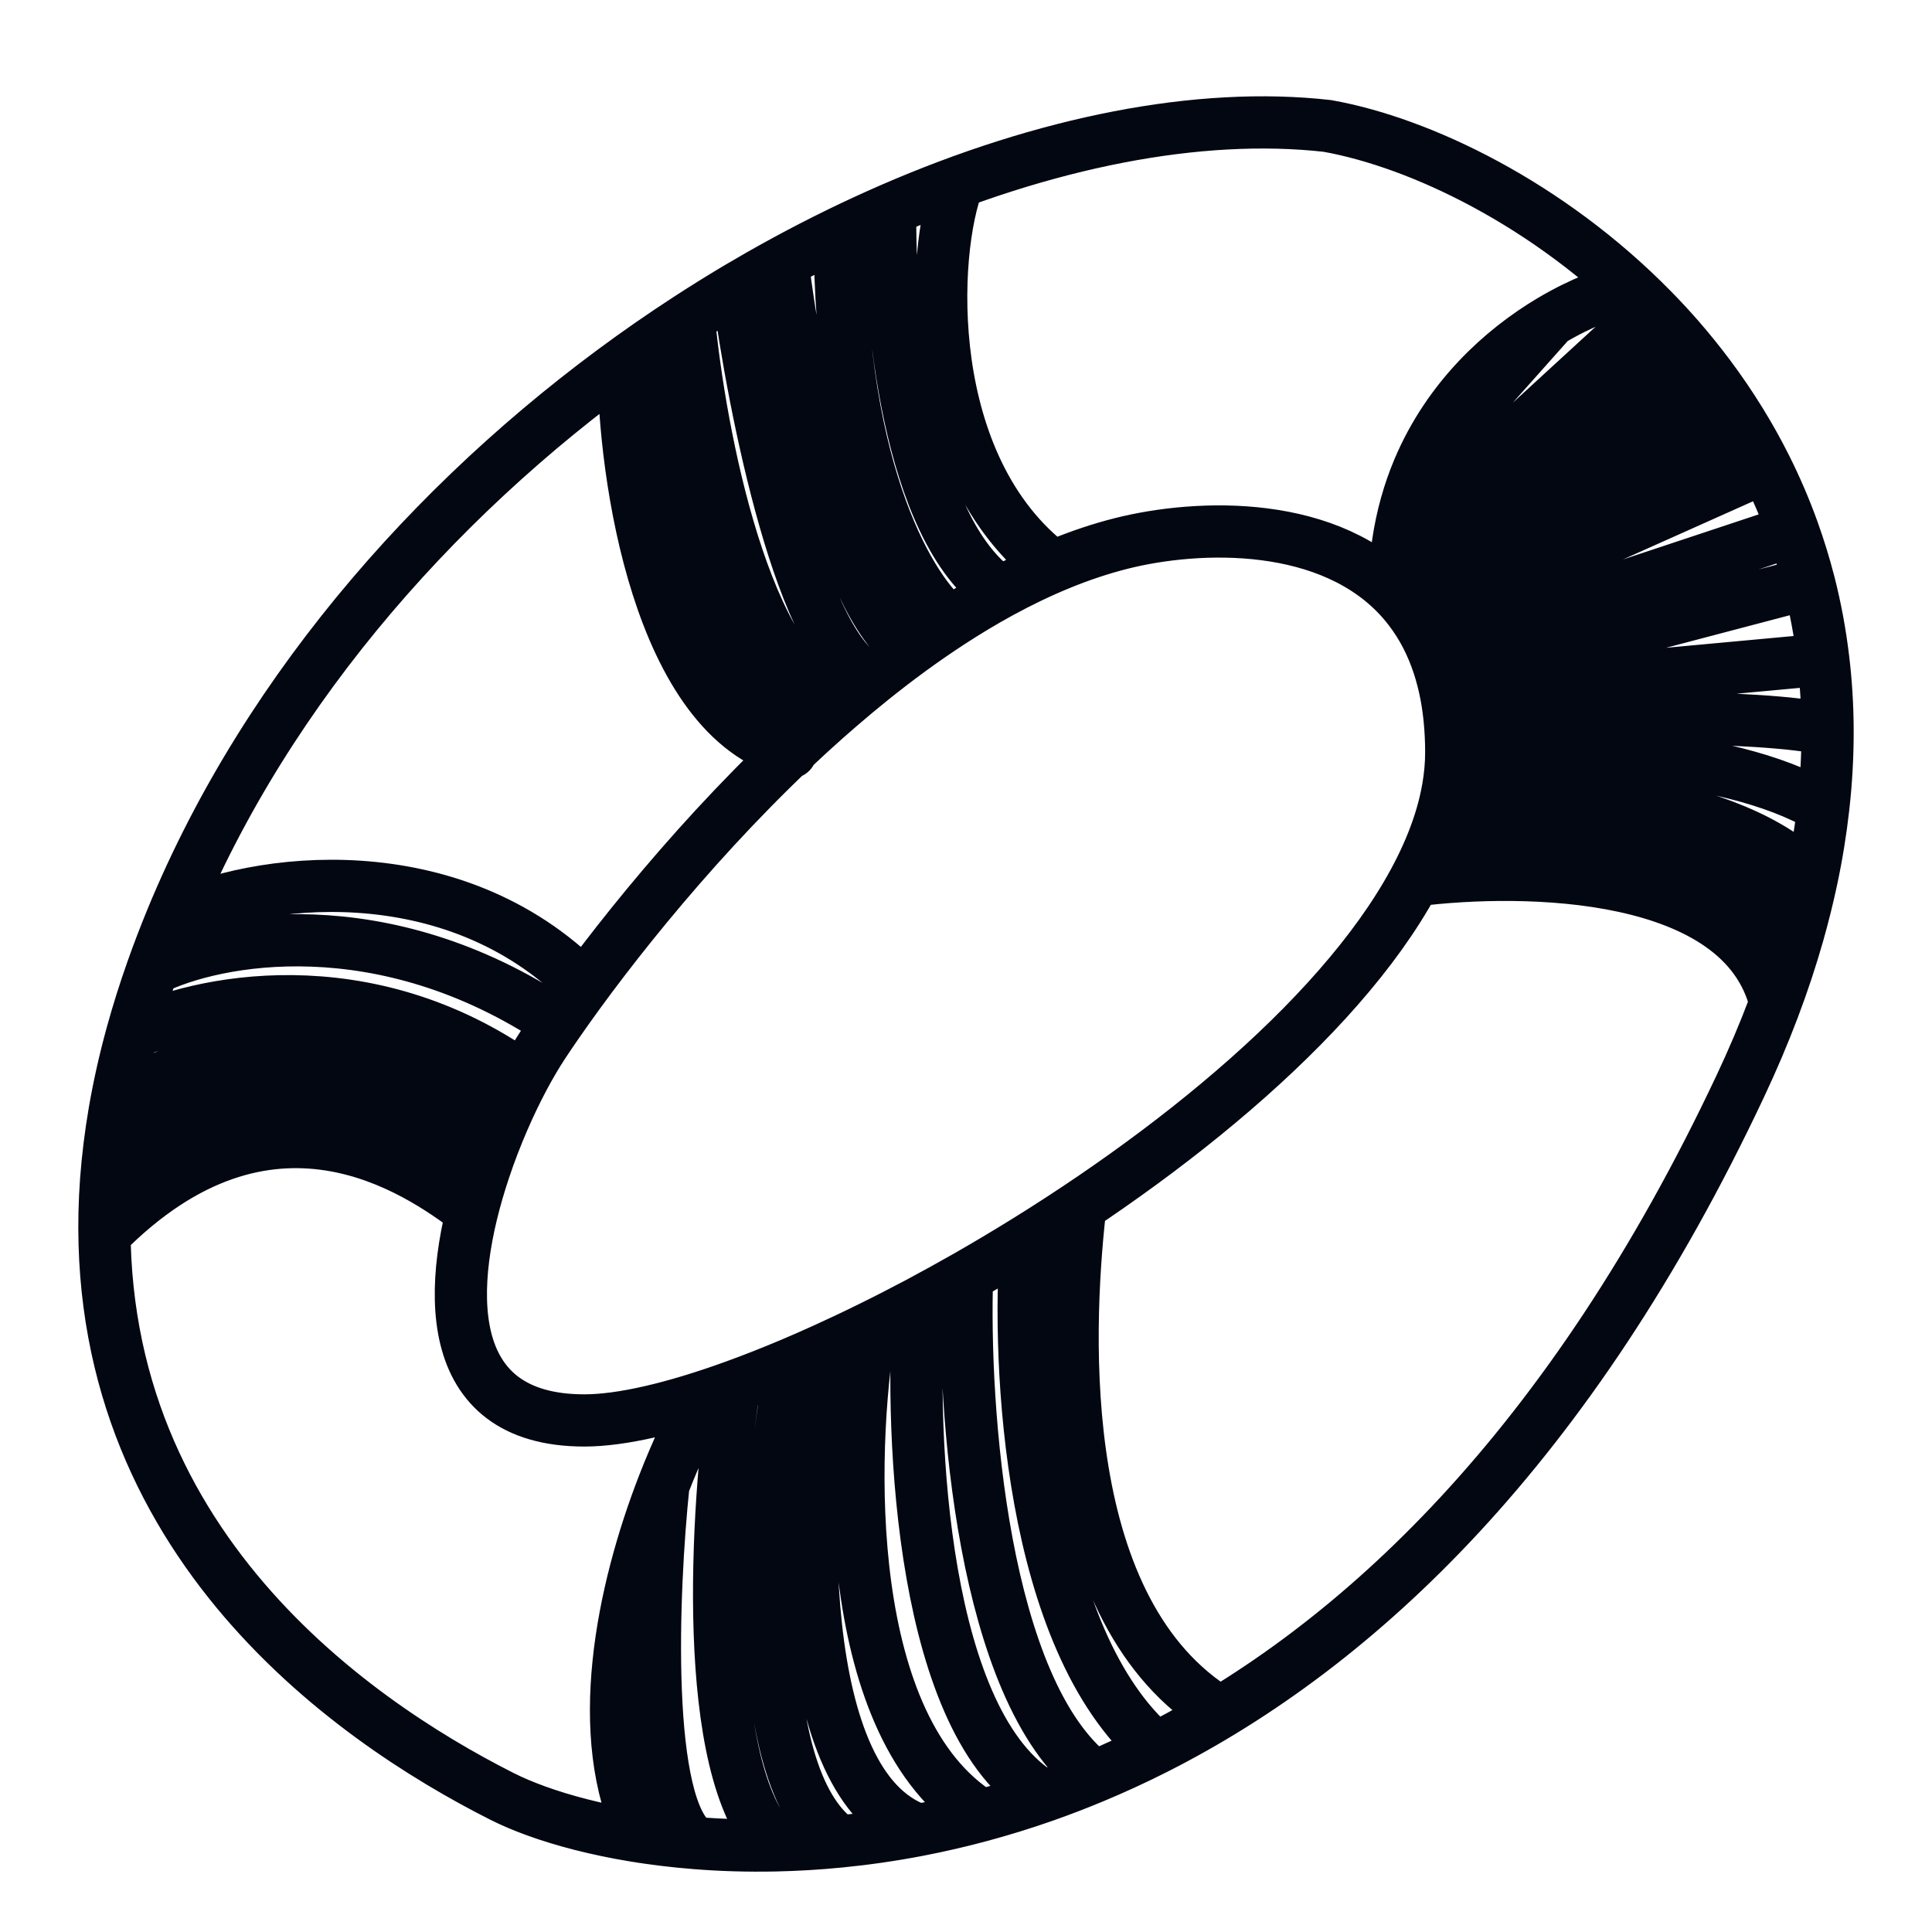 <svg width="37" height="37" viewBox="0 0 37 37" fill="none" xmlns="http://www.w3.org/2000/svg">
<path d="M27.793 14.408C27.793 14.634 27.772 14.863 27.732 15.094M27.793 14.408C29.384 14.294 33.037 14.347 34.918 15.464M27.793 14.408C27.793 14.184 27.782 13.971 27.762 13.769M3.285 17.607C4.866 16.807 8.661 16.319 11.191 18.878M3.285 17.607C3.152 17.931 3.03 18.249 2.919 18.563M3.285 17.607C5.147 13.085 8.589 9.273 12.453 6.59M31.216 5.512C30.83 5.59 30.284 5.794 29.703 6.139M26.707 11.344C26.707 11.017 26.73 10.706 26.773 10.409M27.09 16.861C29.198 16.594 33.369 16.647 34.001 19.206M20.678 23.205C20.414 25.604 20.206 30.879 23.368 32.799M13.495 26.744C13.238 27.198 12.961 27.779 12.706 28.436M12.298 35.18C11.341 33.243 11.914 30.476 12.706 28.436M9.039 23.205C7.985 22.405 5.163 20.439 2.001 23.639M11.943 6.953C11.943 9.086 12.614 13.768 15.144 14.408M18.352 3.489C17.825 4.822 17.636 8.934 20.165 10.854M19.651 23.766C19.471 26.134 19.715 31.394 22.136 33.483M19.651 23.766C19.275 23.999 18.897 24.224 18.52 24.44M19.651 23.766C23.084 21.637 26.367 18.808 27.433 16.13M22.136 33.483C26.008 31.522 30.07 27.725 33.327 20.805C33.805 19.791 34.17 18.817 34.435 17.884M22.136 33.483C21.741 33.683 21.349 33.863 20.959 34.026M18.52 24.44C18.436 26.946 18.807 32.372 20.959 34.026M18.52 24.44C18.211 24.616 17.902 24.786 17.596 24.95M20.959 34.026C20.632 34.163 20.307 34.288 19.984 34.401M17.596 24.95C17.422 27.535 17.657 33.046 19.984 34.401M17.596 24.95C17.281 25.117 16.969 25.277 16.661 25.428M19.984 34.401C19.584 34.541 19.187 34.663 18.796 34.769M16.661 25.428C16.259 27.85 16.124 33.109 18.796 34.769M16.661 25.428C16.362 25.576 16.067 25.715 15.778 25.846M18.796 34.769C18.39 34.879 17.989 34.971 17.596 35.047M15.778 25.846C15.375 28.564 15.174 34.209 17.596 35.047M15.778 25.846C15.563 25.944 15.352 26.036 15.144 26.124M17.596 35.047C17.078 35.147 16.572 35.219 16.082 35.267M15.144 26.124C14.7 28.646 14.266 34.005 16.082 35.267M15.144 26.124C14.769 26.282 14.406 26.425 14.057 26.551M16.082 35.267C15.659 35.309 15.248 35.332 14.851 35.341M14.057 26.551C12.902 26.969 11.905 27.203 11.191 27.203C8.43 27.203 8.535 24.611 9.272 22.406M14.057 26.551C13.719 28.875 13.403 33.886 14.851 35.341M14.851 35.341C14.314 35.352 13.802 35.336 13.32 35.297M12.706 28.436C12.494 30.457 12.321 34.66 13.32 35.297M13.32 35.297C11.669 35.167 10.367 34.784 9.61 34.401C6.661 32.91 1.538 29.34 2.033 22.594M2.033 22.594C3.038 21.384 5.893 19.653 9.272 22.406M2.033 22.594C2.065 22.171 2.118 21.735 2.195 21.286M9.272 22.406C9.382 22.074 9.508 21.751 9.639 21.448M2.195 21.286C3.15 20.343 5.976 19.054 9.639 21.448M2.195 21.286C2.278 20.806 2.388 20.312 2.528 19.803M9.639 21.448C9.765 21.157 9.897 20.885 10.028 20.638M2.528 19.803C3.767 19.179 7.001 18.473 10.028 20.638M2.528 19.803C2.639 19.399 2.769 18.986 2.919 18.563M10.028 20.638C10.155 20.401 10.281 20.187 10.4 20.006C10.484 19.878 10.577 19.741 10.679 19.594M2.919 18.563C4.106 17.97 7.321 17.345 10.679 19.594M10.679 19.594C11.662 18.174 13.438 15.918 15.577 13.972M17.051 4.011C20.008 2.723 22.953 2.134 25.421 2.412C27.204 2.73 29.667 3.911 31.649 5.934M17.051 4.011C17.012 5.955 17.38 10.144 19.158 11.344M17.051 4.011C16.728 4.152 16.405 4.301 16.082 4.458M19.158 11.344C19.919 10.929 20.693 10.605 21.468 10.409C22.957 10.032 25.497 9.948 26.861 11.508M19.158 11.344C18.836 11.52 18.516 11.712 18.2 11.918M18.2 11.918C17.494 11.386 16.082 9.148 16.082 4.458M18.2 11.918C17.941 12.087 17.684 12.265 17.43 12.45M16.082 4.458C15.717 4.636 15.351 4.824 14.988 5.023M14.988 5.023C15.242 7.117 16.087 11.535 17.43 12.45M14.988 5.023C14.7 5.18 14.414 5.343 14.128 5.512M17.43 12.45C17.182 12.631 16.937 12.82 16.695 13.014M14.128 5.512C14.432 7.819 15.37 12.55 16.695 13.014M14.128 5.512C13.814 5.699 13.502 5.893 13.192 6.094M16.695 13.014C16.488 13.18 16.284 13.351 16.082 13.525M13.192 6.094C13.398 8.298 14.266 12.869 16.082 13.525M13.192 6.094C12.944 6.255 12.698 6.42 12.453 6.59M16.082 13.525C15.912 13.671 15.743 13.821 15.577 13.972M12.453 6.59C12.57 8.677 13.357 13.074 15.577 13.972M27.433 16.13C29.074 15.895 32.772 15.916 34.435 17.884M27.433 16.13C27.572 15.781 27.673 15.436 27.732 15.094M34.435 17.884C34.533 17.537 34.618 17.196 34.69 16.861M27.732 15.094C29.443 15.022 33.231 15.274 34.69 16.861M34.69 16.861C34.792 16.384 34.867 15.918 34.918 15.464M34.918 15.464C34.976 14.952 35.002 14.455 35 13.972M27.762 13.769C29.67 13.713 33.789 13.674 35 13.972M27.762 13.769C27.745 13.605 27.723 13.447 27.694 13.297M35 13.972C34.998 13.511 34.97 13.064 34.918 12.63M27.694 13.297L34.918 12.63M27.694 13.297C27.675 13.2 27.654 13.106 27.63 13.014M34.918 12.63C34.858 12.124 34.767 11.637 34.647 11.168M34.647 11.168L27.63 13.014M34.647 11.168C34.558 10.822 34.454 10.486 34.337 10.16M27.63 13.014C27.579 12.813 27.516 12.626 27.442 12.45M27.442 12.45L34.337 10.16M27.442 12.45C27.362 12.258 27.27 12.081 27.166 11.918M34.337 10.16C34.185 9.738 34.01 9.333 33.815 8.944M33.815 8.944L27.166 11.918M33.815 8.944C33.664 8.643 33.501 8.351 33.327 8.07M27.166 11.918C27.11 11.829 27.05 11.744 26.988 11.663M26.988 11.663L33.327 8.07M26.988 11.663C26.947 11.61 26.904 11.558 26.861 11.508M33.327 8.07C33.14 7.766 32.94 7.474 32.73 7.193M32.73 7.193L26.861 11.508M32.73 7.193C32.542 6.942 32.346 6.7 32.144 6.468M26.861 11.508L32.144 6.468M32.144 6.468C31.983 6.284 31.818 6.106 31.649 5.934M31.649 5.934L26.773 10.409M26.773 10.409C26.849 9.89 26.985 9.418 27.166 8.988M27.166 8.988C27.742 7.623 28.766 6.696 29.703 6.139M27.166 8.988L29.703 6.139" stroke="#030712" stroke-linecap="round"/>
</svg>
